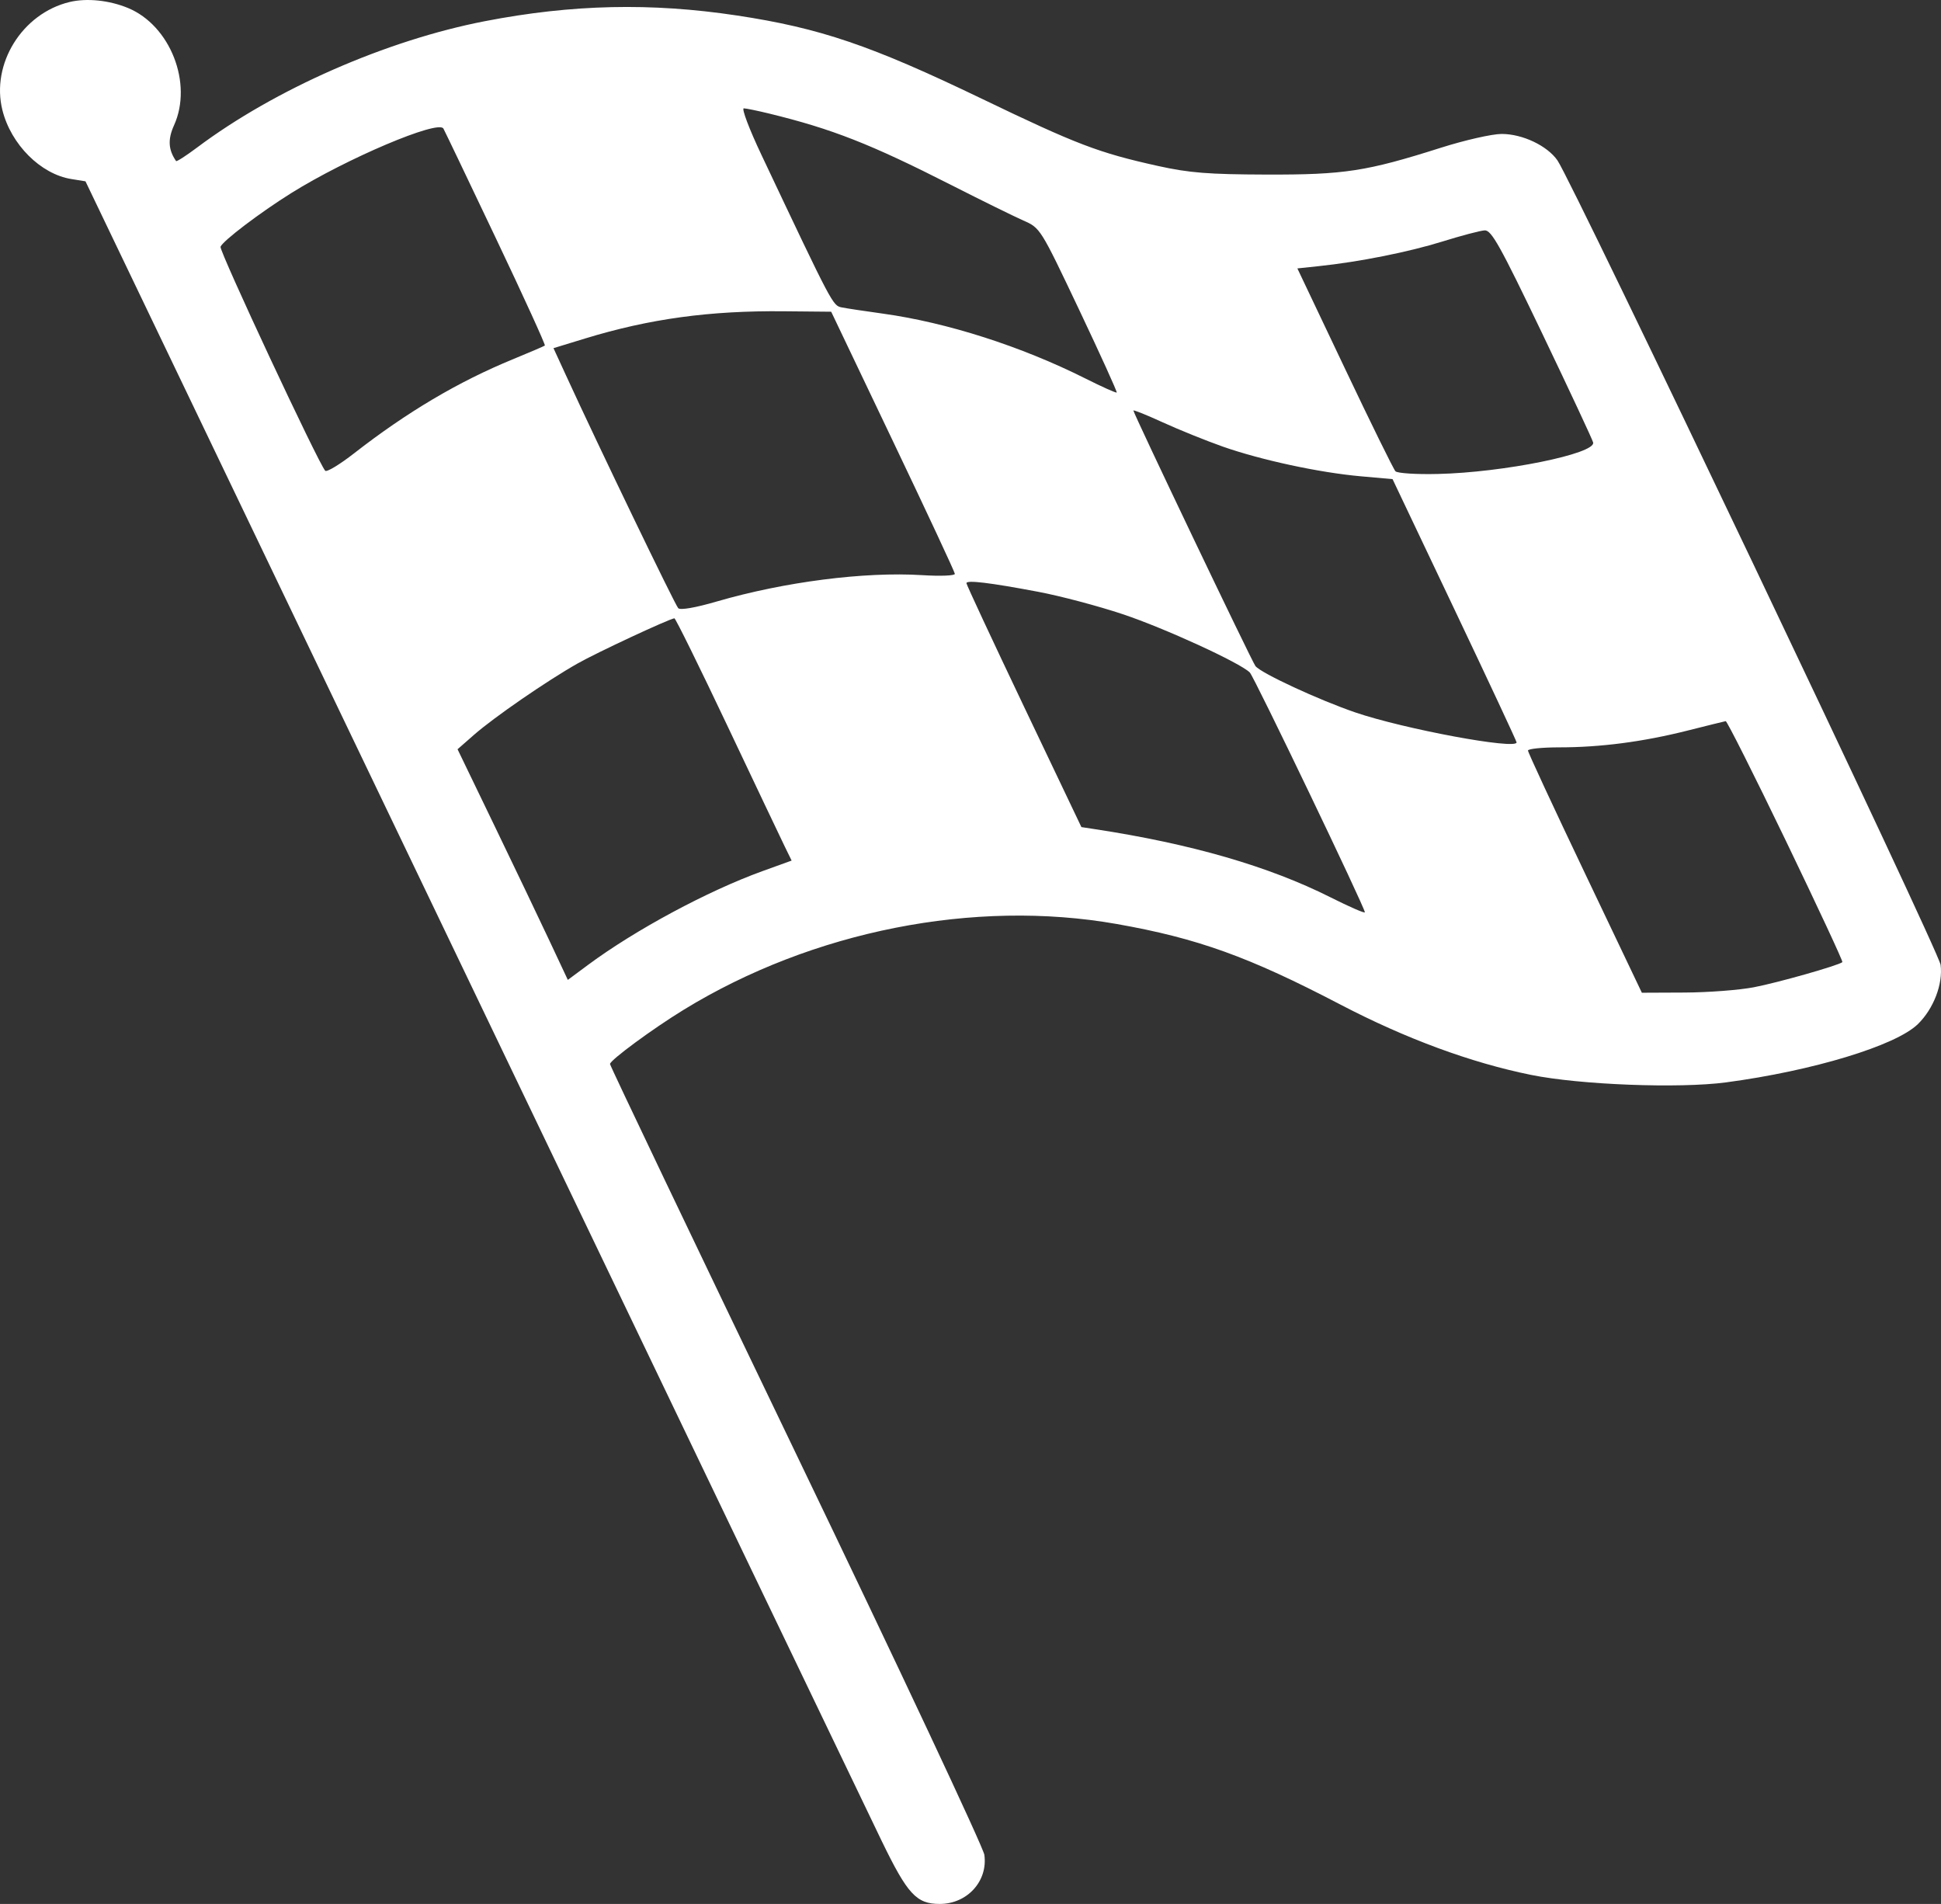 <?xml version="1.0" encoding="UTF-8"?> <svg xmlns="http://www.w3.org/2000/svg" width="52" height="51" viewBox="0 0 52 51" fill="none"><rect x="0" y="0" width="52" height="51" fill="#333333" stroke="none"/><path fill-rule="evenodd" clip-rule="evenodd" d="M1.863 0.054C0.594 0.36 -0.246 1.713 0.065 2.952C0.296 3.872 1.09 4.665 1.912 4.796L2.29 4.857L12.635 26.425C18.325 38.288 23.27 48.592 23.626 49.324C24.315 50.743 24.552 51 25.176 51C25.913 51 26.47 50.387 26.371 49.684C26.343 49.483 24.074 44.651 21.329 38.947C18.584 33.242 16.34 28.542 16.342 28.501C16.349 28.394 17.49 27.554 18.32 27.046C21.765 24.935 26.102 24.077 29.919 24.751C32.085 25.134 33.452 25.626 35.904 26.906C37.662 27.823 39.401 28.465 41.018 28.793C42.327 29.059 44.986 29.161 46.243 28.993C48.566 28.684 50.786 28.01 51.378 27.435C51.801 27.024 52.057 26.357 51.989 25.844C51.938 25.465 42.136 4.889 41.725 4.297C41.45 3.902 40.788 3.588 40.23 3.588C39.975 3.588 39.243 3.754 38.603 3.957C36.605 4.592 36.017 4.682 33.922 4.676C32.372 4.671 31.863 4.631 31.025 4.446C29.431 4.093 28.849 3.871 26.299 2.643C23.33 1.214 21.971 0.752 19.743 0.415C17.444 0.068 15.326 0.115 12.993 0.567C10.352 1.078 7.365 2.389 5.281 3.951C4.986 4.172 4.733 4.335 4.717 4.314C4.508 4.011 4.492 3.732 4.662 3.357C5.171 2.234 4.562 0.682 3.429 0.214C2.921 0.005 2.323 -0.056 1.863 0.054ZM20.607 3.042C22.295 3.454 23.319 3.856 25.486 4.957C26.296 5.369 27.165 5.796 27.416 5.907C27.871 6.108 27.872 6.11 28.91 8.296C29.48 9.499 29.934 10.498 29.917 10.514C29.9 10.531 29.523 10.362 29.079 10.139C27.359 9.276 25.37 8.639 23.653 8.401C23.179 8.336 22.685 8.261 22.554 8.235C22.309 8.187 22.313 8.195 20.398 4.146C20.073 3.46 19.861 2.9 19.927 2.902C19.994 2.904 20.299 2.967 20.607 3.042ZM13.29 6.393C14.03 7.95 14.618 9.239 14.597 9.256C14.576 9.273 14.193 9.437 13.746 9.621C12.281 10.222 10.905 11.037 9.486 12.143C9.1 12.444 8.752 12.654 8.712 12.609C8.523 12.397 5.868 6.716 5.908 6.61C5.969 6.452 6.963 5.697 7.803 5.172C9.285 4.246 11.746 3.202 11.879 3.444C11.915 3.508 12.55 4.835 13.29 6.393ZM41.318 8.936C42.05 10.464 42.663 11.776 42.681 11.853C42.752 12.154 40.271 12.657 38.52 12.696C37.947 12.71 37.436 12.677 37.385 12.624C37.334 12.572 36.722 11.328 36.025 9.859L34.757 7.19L35.331 7.129C36.423 7.014 37.738 6.751 38.648 6.468C39.152 6.311 39.659 6.177 39.775 6.171C39.955 6.161 40.188 6.578 41.318 8.936ZM23.921 11.815C24.831 13.721 25.578 15.321 25.581 15.371C25.585 15.421 25.195 15.437 24.702 15.406C23.158 15.31 21.017 15.585 19.206 16.111C18.63 16.279 18.227 16.349 18.17 16.291C18.086 16.207 16.028 11.94 15.166 10.061L14.828 9.326L15.675 9.067C17.406 8.538 19.015 8.318 21.005 8.338L22.268 8.35L23.921 11.815ZM32.753 11.961C33.779 12.322 35.347 12.66 36.453 12.758L37.307 12.834L38.969 16.332C39.883 18.256 40.63 19.855 40.63 19.886C40.63 20.089 37.612 19.528 36.311 19.084C35.326 18.747 33.783 18.032 33.634 17.842C33.54 17.724 30.364 11.074 30.364 10.997C30.364 10.973 30.719 11.116 31.152 11.314C31.585 11.512 32.306 11.803 32.753 11.961ZM27.823 15.854C28.41 15.965 29.425 16.234 30.078 16.452C31.202 16.827 33.223 17.754 33.483 18.014C33.599 18.13 36.565 24.311 36.565 24.437C36.565 24.471 36.151 24.291 35.646 24.037C33.992 23.205 31.911 22.603 29.337 22.211L28.971 22.155L27.43 18.922C26.583 17.143 25.89 15.658 25.891 15.621C25.893 15.532 26.525 15.608 27.823 15.854ZM19.483 19.433C20.233 21.017 20.928 22.479 21.027 22.682L21.208 23.052L20.425 23.335C18.959 23.866 17.025 24.905 15.758 25.843L15.212 26.248L14.719 25.197C14.448 24.619 13.783 23.229 13.242 22.108L12.258 20.07L12.697 19.685C13.234 19.214 14.649 18.239 15.473 17.773C15.989 17.48 17.904 16.587 18.067 16.562C18.096 16.558 18.733 17.85 19.483 19.433ZM47.844 22.522C48.696 24.291 49.378 25.753 49.358 25.772C49.265 25.858 47.621 26.325 46.983 26.446C46.592 26.521 45.758 26.584 45.129 26.587L43.986 26.592L42.461 23.392C41.622 21.632 40.935 20.153 40.935 20.105C40.935 20.058 41.314 20.019 41.777 20.019C42.878 20.019 44.012 19.871 45.205 19.571C45.736 19.437 46.198 19.323 46.232 19.317C46.265 19.311 46.991 20.753 47.844 22.522Z" fill="white"></path></svg> 